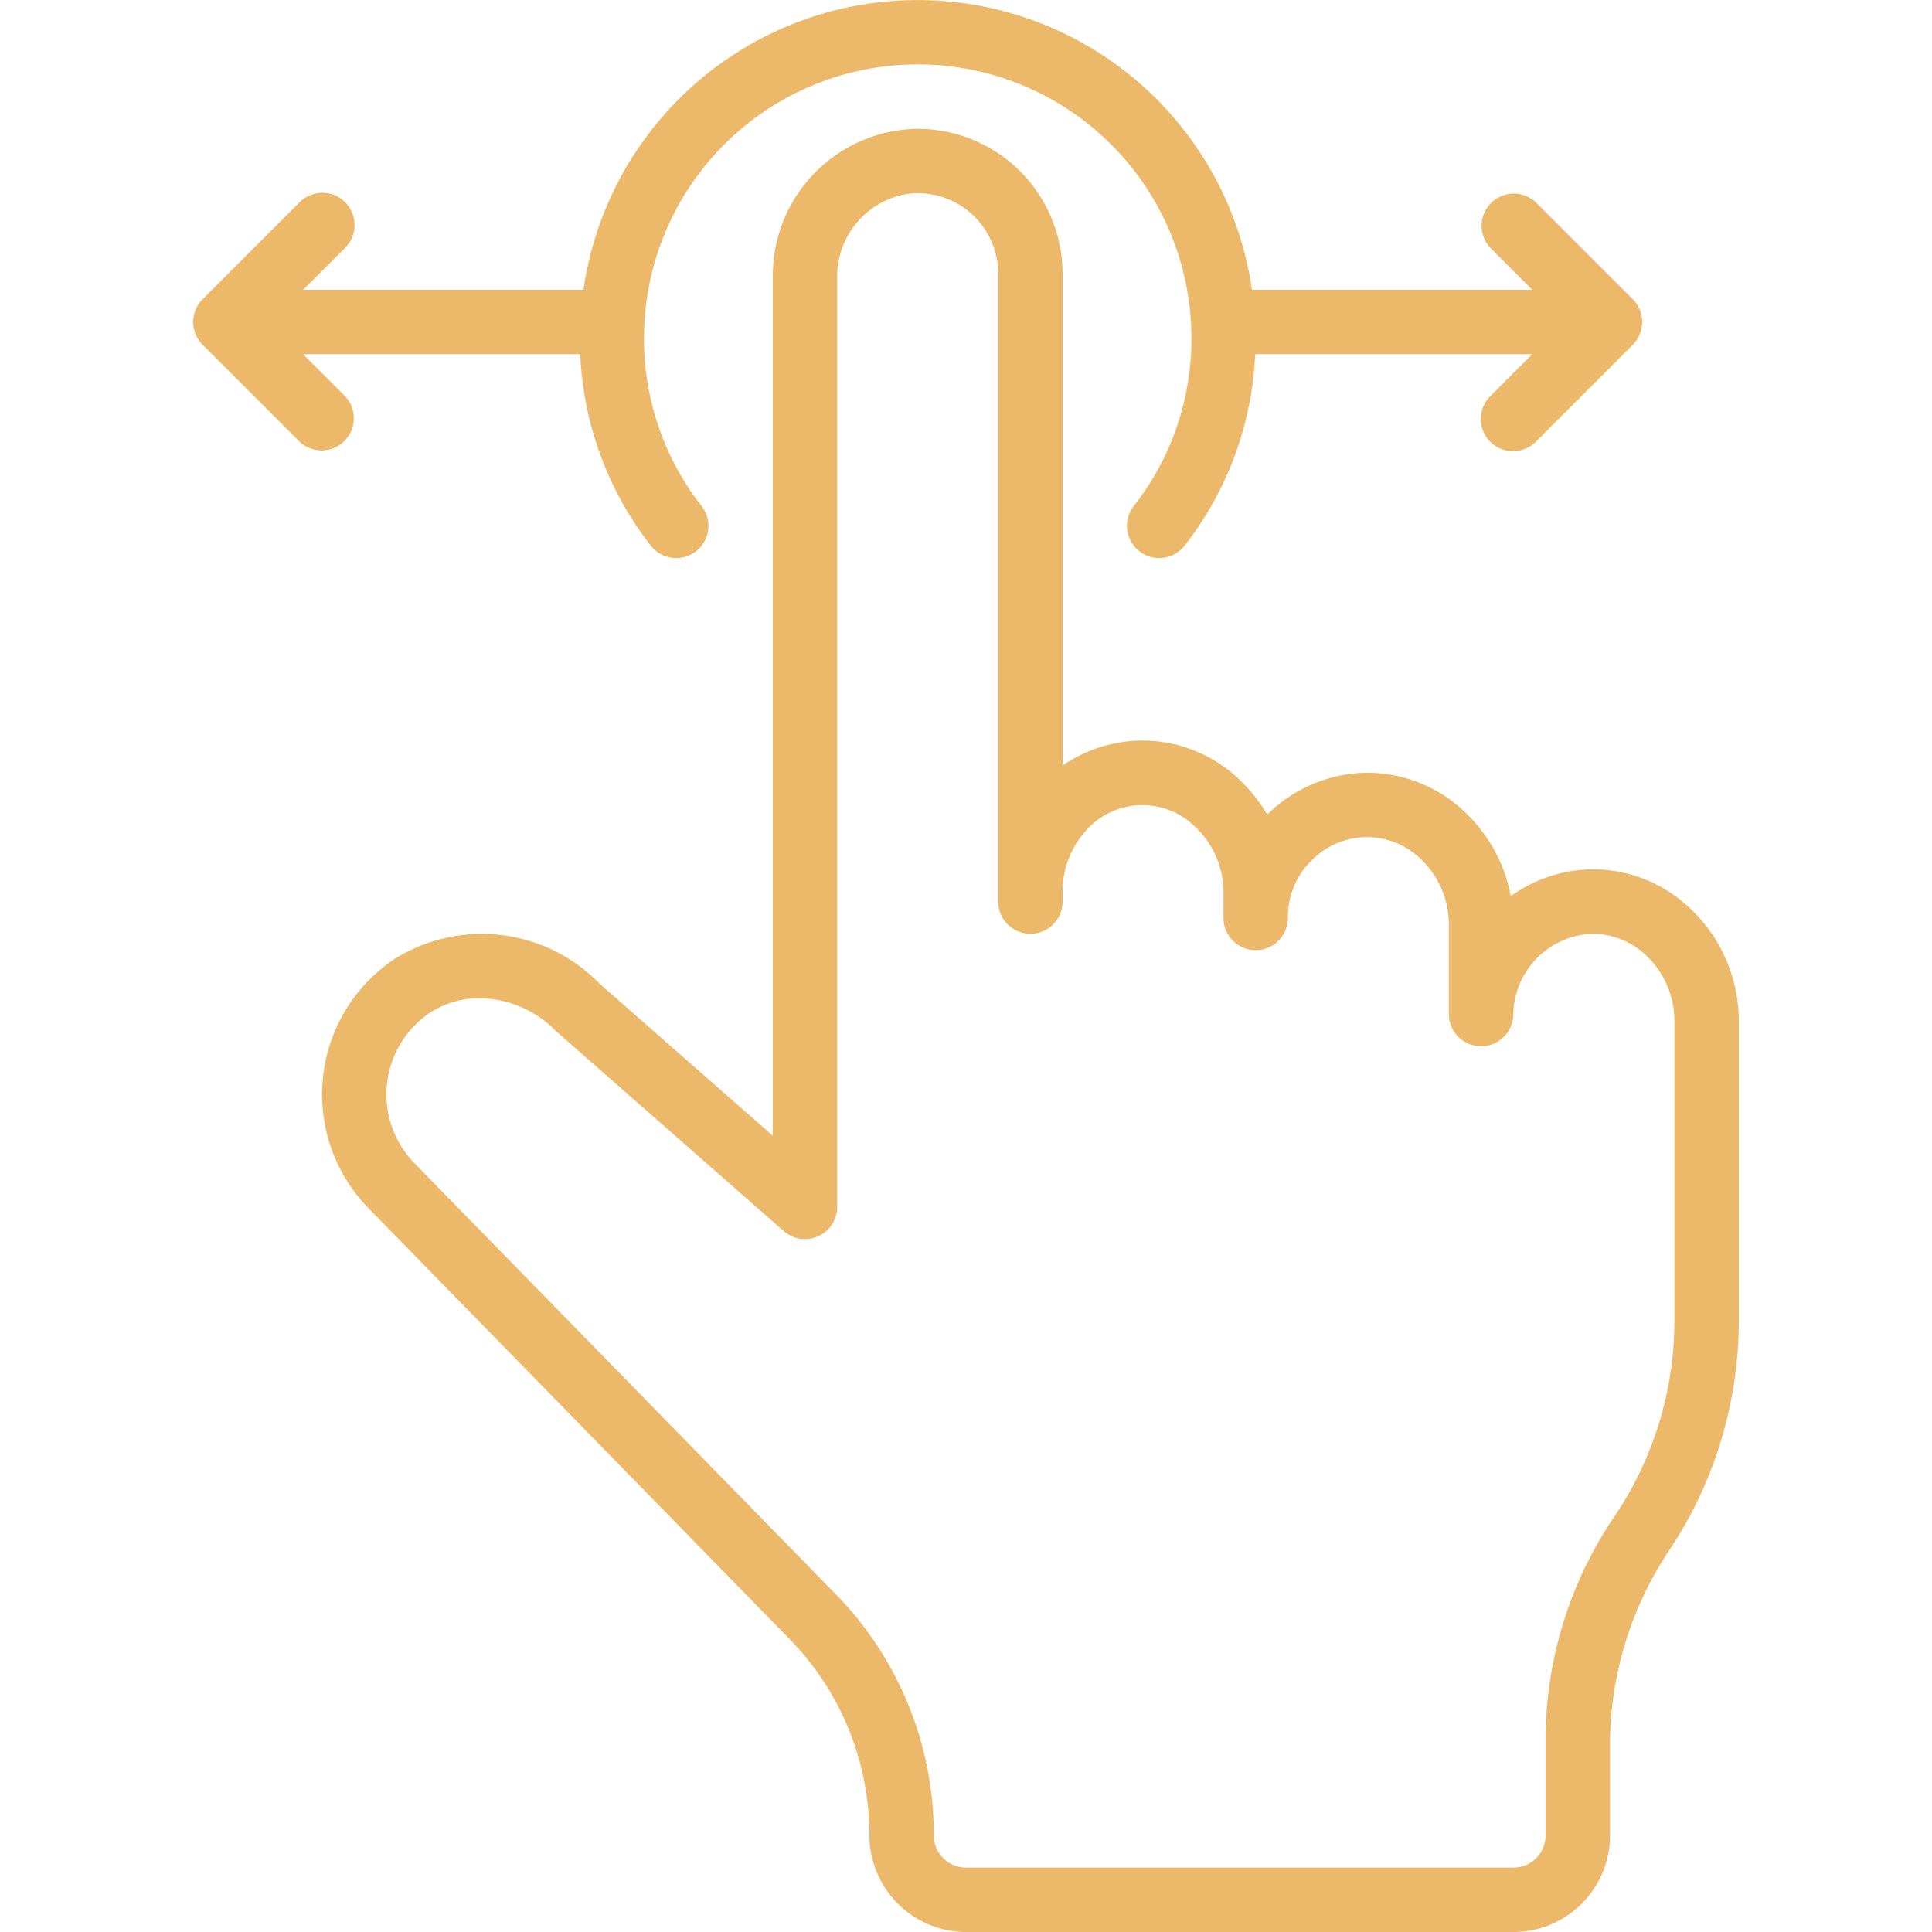 <?xml version="1.0" encoding="UTF-8"?> <svg xmlns="http://www.w3.org/2000/svg" xmlns:xlink="http://www.w3.org/1999/xlink" xmlns:svgjs="http://svgjs.com/svgjs" width="512" height="512" x="0" y="0" viewBox="0 0 60 60" style="enable-background:new 0 0 512 512" xml:space="preserve" class=""> <g> <path d="M46.92 27.829a4.829 4.829 0 0 0-1.39-2.575A4.391 4.391 0 0 0 42.333 24a4.481 4.481 0 0 0-2.979 1.3 4.871 4.871 0 0 0-.823-1.051A4.363 4.363 0 0 0 35.334 23a4.449 4.449 0 0 0-2.334.773V8.5A4.505 4.505 0 0 0 28.5 4 4.561 4.561 0 0 0 24 8.5v26.771l-5.372-4.715a5.1 5.1 0 0 0-6.417-.747 5.056 5.056 0 0 0-.78 7.7l13.043 13.345A8.7 8.7 0 0 1 27 57a3.008 3.008 0 0 0 3.017 3H47a3 3 0 0 0 3-3v-2.789a10.875 10.875 0 0 1 1.831-6.051A12.859 12.859 0 0 0 54 41v-9.31a4.8 4.8 0 0 0-1.468-3.436 4.377 4.377 0 0 0-3.2-1.254 4.441 4.441 0 0 0-2.412.829ZM33 27.716a2.784 2.784 0 0 1 .639-1.817 2.335 2.335 0 0 1 3.5-.2 2.8 2.8 0 0 1 .858 2v.8a1 1 0 0 0 2 .018 2.456 2.456 0 0 1 .861-1.911 2.393 2.393 0 0 1 3.28.087 2.8 2.8 0 0 1 .858 2v2.8a1 1 0 1 0 2 0A2.554 2.554 0 0 1 49.406 29a2.422 2.422 0 0 1 1.739.694 2.791 2.791 0 0 1 .855 2V41a10.867 10.867 0 0 1-1.811 6.018A12.378 12.378 0 0 0 48 53.835V57a1 1 0 0 1-1 1H30a1 1 0 0 1-1-.989 10.678 10.678 0 0 0-3.1-7.558L12.855 36.108a3.058 3.058 0 0 1 .466-4.636A2.817 2.817 0 0 1 14.9 31a3.365 3.365 0 0 1 2.359 1.015l7.079 6.216A1 1 0 0 0 26 37.479V8.647a2.6 2.6 0 0 1 2.24-2.634A2.5 2.5 0 0 1 31 8.5V28a1 1 0 0 0 1 1 1 1 0 0 0 1-1Z" fill="#ecb86a" data-original="#000000"></path> <path d="M9.293 13.707a1 1 0 0 0 1.414-1.414L9.414 11h8.606a10.383 10.383 0 0 0 2.191 5.946 1 1 0 0 0 1.578-1.23A8.4 8.4 0 0 1 20 10.5a8.5 8.5 0 0 1 17 0 8.4 8.4 0 0 1-1.789 5.216 1 1 0 0 0 1.578 1.23A10.383 10.383 0 0 0 38.98 11h8.606l-1.293 1.293a1 1 0 1 0 1.414 1.414l3-3a1 1 0 0 0 0-1.414l-3-3a1 1 0 0 0-1.414 1.414L47.586 9H38.88a10.486 10.486 0 0 0-20.76 0H9.414l1.293-1.293a1 1 0 1 0-1.414-1.414l-3 3a1 1 0 0 0 0 1.414Z" fill="#ecb86a" data-original="#000000"></path> </g> </svg> 